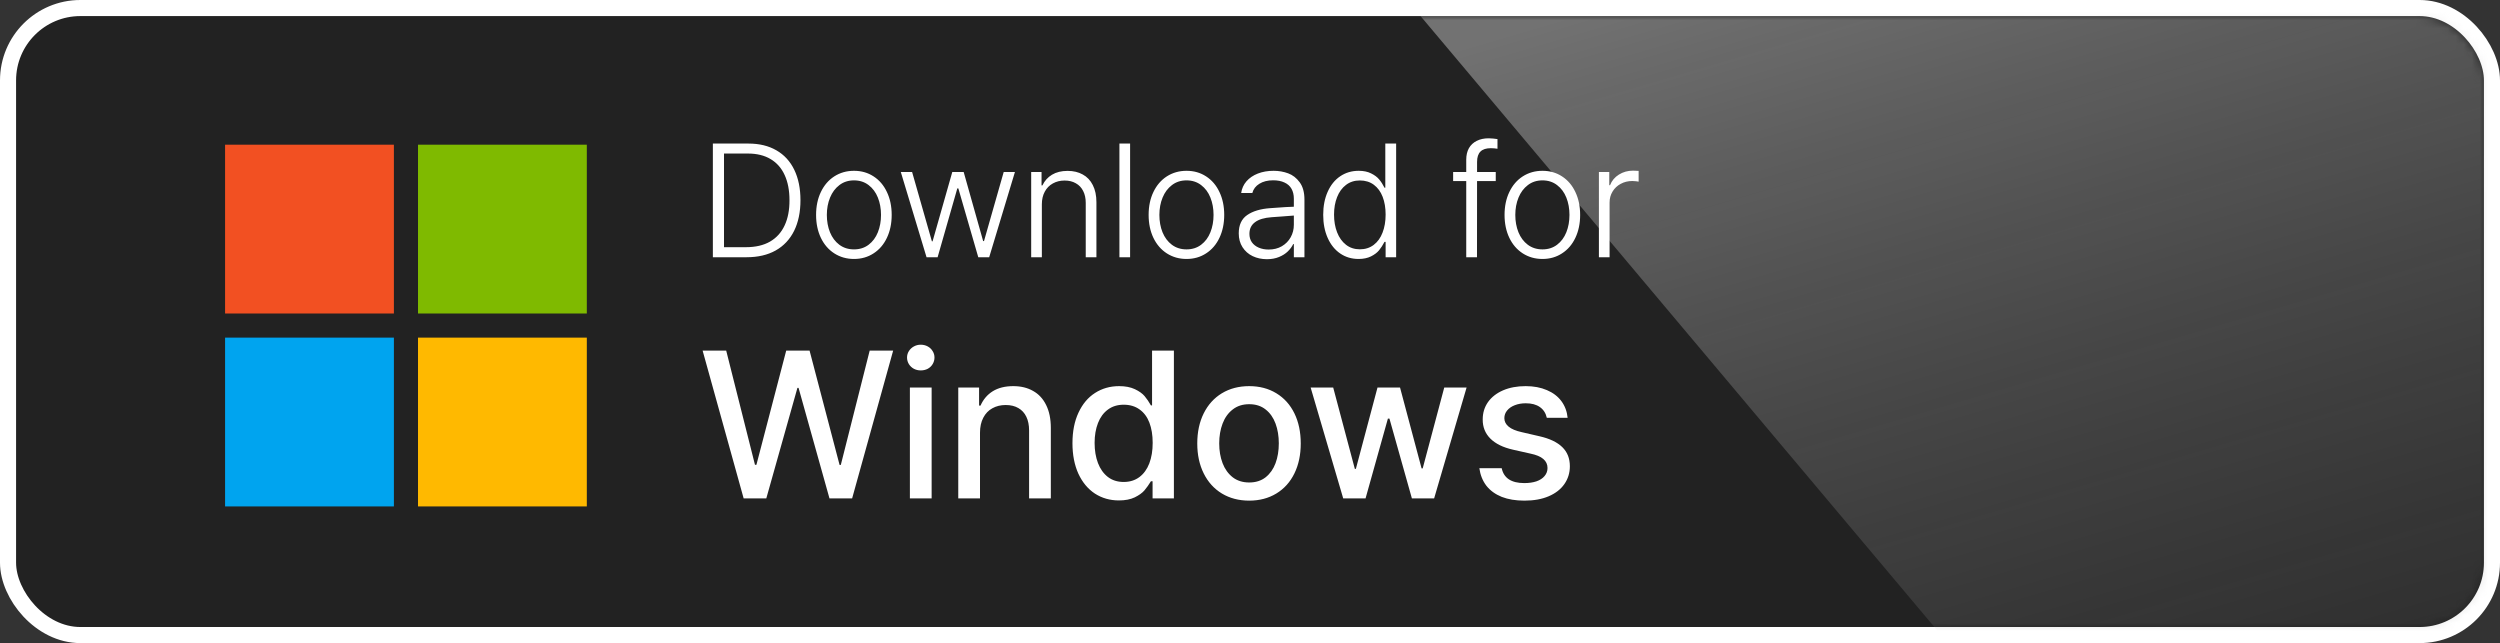 <svg width="311" height="80" viewBox="0 0 311 80" fill="none" xmlns="http://www.w3.org/2000/svg">
<rect x="0" y="0" width="311" height="80" fill="#333333" stroke="none"/>
<rect x="1" y="1" width="309" height="78" rx="9" fill="#222222" stroke="white" stroke-width="2"/>
<g opacity="0.4">
<mask id="mask0_2666_160518" style="mask-type:alpha" maskUnits="userSpaceOnUse" x="2" y="2" width="307" height="76">
<rect x="2" y="2" width="307" height="76" rx="8" fill="#333333"/>
</mask>
<g mask="url(#mask0_2666_160518)">
<rect opacity="0.9" x="142" y="-39.274" width="162.701" height="266.166" transform="rotate(-40.066 142 -39.274)" fill="url(#paint0_linear_2666_160518)"/>
</g>
</g>
<path d="M89.441 32V30.75H92.791C93.982 30.75 94.982 30.519 95.789 30.057C96.596 29.588 97.202 28.917 97.606 28.045C98.016 27.172 98.217 26.124 98.211 24.9C98.211 23.689 98.012 22.651 97.615 21.785C97.225 20.919 96.642 20.255 95.867 19.793C95.099 19.331 94.152 19.1 93.025 19.1H89.393V17.859H93.113C94.461 17.859 95.617 18.139 96.58 18.699C97.55 19.253 98.292 20.06 98.807 21.121C99.321 22.182 99.578 23.442 99.578 24.9C99.578 26.378 99.314 27.651 98.787 28.719C98.26 29.78 97.495 30.594 96.492 31.16C95.49 31.72 94.285 32 92.879 32H89.441ZM90.066 32H88.68V17.859H90.066V32ZM106.238 32.215C105.327 32.215 104.51 31.984 103.787 31.521C103.071 31.059 102.514 30.415 102.117 29.588C101.72 28.755 101.521 27.804 101.521 26.736C101.521 25.662 101.72 24.712 102.117 23.885C102.514 23.051 103.071 22.404 103.787 21.941C104.51 21.479 105.327 21.248 106.238 21.248C107.15 21.248 107.96 21.479 108.67 21.941C109.386 22.404 109.939 23.051 110.33 23.885C110.727 24.712 110.926 25.662 110.926 26.736C110.926 27.804 110.727 28.755 110.33 29.588C109.939 30.415 109.386 31.059 108.67 31.521C107.96 31.984 107.15 32.215 106.238 32.215ZM106.238 31.023C106.941 31.023 107.547 30.831 108.055 30.447C108.562 30.063 108.947 29.546 109.207 28.895C109.467 28.244 109.598 27.524 109.598 26.736C109.598 25.949 109.467 25.229 109.207 24.578C108.947 23.927 108.562 23.41 108.055 23.025C107.547 22.635 106.941 22.439 106.238 22.439C105.535 22.439 104.93 22.635 104.422 23.025C103.914 23.41 103.527 23.927 103.26 24.578C102.993 25.229 102.859 25.949 102.859 26.736C102.859 27.524 102.99 28.244 103.25 28.895C103.517 29.546 103.904 30.063 104.412 30.447C104.926 30.831 105.535 31.023 106.238 31.023ZM112.059 21.395H113.465L115.926 30.018H116.014L118.465 21.395H119.881L122.303 29.988H122.41L124.861 21.395H126.258L123.055 32H121.697L119.217 23.436H119.09L116.639 32H115.262L112.059 21.395ZM129.607 32H128.279V21.395H129.568V23.064H129.676C129.949 22.491 130.346 22.049 130.867 21.736C131.395 21.417 132.042 21.258 132.811 21.258C133.533 21.258 134.161 21.408 134.695 21.707C135.236 22 135.652 22.439 135.945 23.025C136.245 23.611 136.395 24.321 136.395 25.154V32H135.066V25.232C135.066 24.666 134.959 24.174 134.744 23.758C134.536 23.341 134.233 23.022 133.836 22.801C133.445 22.573 132.98 22.459 132.439 22.459C131.893 22.459 131.404 22.579 130.975 22.82C130.545 23.055 130.21 23.396 129.969 23.846C129.728 24.288 129.607 24.812 129.607 25.418V32ZM140.584 32H139.256V17.859H140.584V32ZM147.605 32.215C146.694 32.215 145.877 31.984 145.154 31.521C144.438 31.059 143.882 30.415 143.484 29.588C143.087 28.755 142.889 27.804 142.889 26.736C142.889 25.662 143.087 24.712 143.484 23.885C143.882 23.051 144.438 22.404 145.154 21.941C145.877 21.479 146.694 21.248 147.605 21.248C148.517 21.248 149.327 21.479 150.037 21.941C150.753 22.404 151.307 23.051 151.697 23.885C152.094 24.712 152.293 25.662 152.293 26.736C152.293 27.804 152.094 28.755 151.697 29.588C151.307 30.415 150.753 31.059 150.037 31.521C149.327 31.984 148.517 32.215 147.605 32.215ZM147.605 31.023C148.309 31.023 148.914 30.831 149.422 30.447C149.93 30.063 150.314 29.546 150.574 28.895C150.835 28.244 150.965 27.524 150.965 26.736C150.965 25.949 150.835 25.229 150.574 24.578C150.314 23.927 149.93 23.41 149.422 23.025C148.914 22.635 148.309 22.439 147.605 22.439C146.902 22.439 146.297 22.635 145.789 23.025C145.281 23.41 144.894 23.927 144.627 24.578C144.36 25.229 144.227 25.949 144.227 26.736C144.227 27.524 144.357 28.244 144.617 28.895C144.884 29.546 145.271 30.063 145.779 30.447C146.294 30.831 146.902 31.023 147.605 31.023ZM161.092 26.805C160.994 26.811 160.402 26.857 159.314 26.941L158.201 27.02C157.277 27.085 156.583 27.293 156.121 27.645C155.659 27.99 155.428 28.471 155.428 29.09C155.428 29.494 155.529 29.842 155.73 30.135C155.939 30.428 156.225 30.652 156.59 30.809C156.954 30.965 157.365 31.043 157.82 31.043C158.445 31.043 158.992 30.906 159.461 30.633C159.936 30.353 160.304 29.979 160.564 29.51C160.825 29.041 160.955 28.523 160.955 27.957V24.715C160.955 24.24 160.857 23.829 160.662 23.484C160.467 23.139 160.174 22.879 159.783 22.703C159.399 22.521 158.93 22.43 158.377 22.43C157.7 22.43 157.13 22.573 156.668 22.859C156.212 23.139 155.919 23.523 155.789 24.012H154.402C154.48 23.458 154.699 22.973 155.057 22.557C155.421 22.14 155.893 21.818 156.473 21.59C157.059 21.362 157.713 21.248 158.436 21.248C159.074 21.248 159.676 21.352 160.242 21.561C160.809 21.769 161.287 22.14 161.678 22.674C162.075 23.208 162.273 23.927 162.273 24.832V32H160.955V30.359H160.877C160.721 30.685 160.496 30.991 160.203 31.277C159.917 31.557 159.552 31.788 159.109 31.971C158.667 32.153 158.165 32.244 157.605 32.244C156.954 32.244 156.362 32.117 155.828 31.863C155.301 31.609 154.881 31.238 154.568 30.75C154.256 30.262 154.1 29.689 154.1 29.031C154.1 27.996 154.448 27.238 155.145 26.756C155.848 26.268 156.801 25.981 158.006 25.896C158.299 25.87 158.947 25.825 159.949 25.76L161.082 25.711L161.092 26.805ZM169.002 32.215C168.143 32.215 167.381 31.987 166.717 31.531C166.053 31.076 165.535 30.431 165.164 29.598C164.793 28.764 164.607 27.807 164.607 26.727C164.607 25.639 164.793 24.682 165.164 23.855C165.535 23.022 166.053 22.381 166.717 21.932C167.387 21.476 168.156 21.248 169.021 21.248C169.627 21.248 170.141 21.355 170.564 21.57C170.994 21.779 171.329 22.029 171.57 22.322C171.811 22.609 172.033 22.954 172.234 23.357H172.332V17.859H173.68V32H172.371V30.086H172.234C172.02 30.496 171.792 30.848 171.551 31.141C171.316 31.427 170.984 31.678 170.555 31.893C170.125 32.107 169.607 32.215 169.002 32.215ZM169.168 31.014C169.832 31.014 170.405 30.831 170.887 30.467C171.375 30.096 171.743 29.585 171.99 28.934C172.244 28.283 172.371 27.537 172.371 26.697C172.371 25.857 172.247 25.119 172 24.48C171.753 23.842 171.388 23.344 170.906 22.986C170.424 22.628 169.845 22.449 169.168 22.449C168.497 22.449 167.921 22.635 167.439 23.006C166.958 23.37 166.59 23.875 166.336 24.52C166.082 25.158 165.955 25.884 165.955 26.697C165.955 27.518 166.082 28.253 166.336 28.904C166.59 29.555 166.958 30.07 167.439 30.447C167.921 30.825 168.497 31.014 169.168 31.014ZM186.072 22.527H180.77V21.395H186.072V22.527ZM182.4 19.871C182.4 19.311 182.511 18.833 182.732 18.436C182.96 18.038 183.283 17.736 183.699 17.527C184.122 17.312 184.617 17.205 185.184 17.205C185.353 17.205 185.535 17.215 185.73 17.234C185.932 17.247 186.118 17.27 186.287 17.303V18.504C186.007 18.458 185.727 18.436 185.447 18.436C184.874 18.436 184.448 18.576 184.168 18.855C183.888 19.135 183.748 19.562 183.748 20.135L183.738 32H182.4V19.871ZM191.883 32.215C190.971 32.215 190.154 31.984 189.432 31.521C188.715 31.059 188.159 30.415 187.762 29.588C187.365 28.755 187.166 27.804 187.166 26.736C187.166 25.662 187.365 24.712 187.762 23.885C188.159 23.051 188.715 22.404 189.432 21.941C190.154 21.479 190.971 21.248 191.883 21.248C192.794 21.248 193.605 21.479 194.314 21.941C195.031 22.404 195.584 23.051 195.975 23.885C196.372 24.712 196.57 25.662 196.57 26.736C196.57 27.804 196.372 28.755 195.975 29.588C195.584 30.415 195.031 31.059 194.314 31.521C193.605 31.984 192.794 32.215 191.883 32.215ZM191.883 31.023C192.586 31.023 193.191 30.831 193.699 30.447C194.207 30.063 194.591 29.546 194.852 28.895C195.112 28.244 195.242 27.524 195.242 26.736C195.242 25.949 195.112 25.229 194.852 24.578C194.591 23.927 194.207 23.41 193.699 23.025C193.191 22.635 192.586 22.439 191.883 22.439C191.18 22.439 190.574 22.635 190.066 23.025C189.559 23.41 189.171 23.927 188.904 24.578C188.637 25.229 188.504 25.949 188.504 26.736C188.504 27.524 188.634 28.244 188.895 28.895C189.161 29.546 189.549 30.063 190.057 30.447C190.571 30.831 191.18 31.023 191.883 31.023ZM198.904 21.395H200.193V23.035H200.291C200.506 22.482 200.874 22.042 201.395 21.717C201.915 21.391 202.501 21.229 203.152 21.229C203.406 21.229 203.637 21.238 203.846 21.258V22.596C203.787 22.583 203.68 22.566 203.523 22.547C203.367 22.527 203.211 22.518 203.055 22.518C202.527 22.518 202.049 22.635 201.619 22.869C201.189 23.097 200.851 23.416 200.604 23.826C200.356 24.23 200.232 24.686 200.232 25.193V32H198.904V21.395Z" fill="white"/>
<path d="M87.406 43.617H90.339L93.919 57.823H94.097L97.804 43.617H100.711L104.443 57.836H104.596L108.188 43.617H111.108L106.005 62H103.187L99.34 48.251H99.2L95.328 62H92.51L87.406 43.617ZM113.19 48.213H115.895V62H113.19V48.213ZM114.536 46.08C114.231 46.08 113.948 46.012 113.686 45.877C113.423 45.733 113.216 45.538 113.063 45.293C112.911 45.039 112.835 44.768 112.835 44.48C112.835 44.184 112.911 43.918 113.063 43.681C113.216 43.435 113.423 43.241 113.686 43.097C113.948 42.953 114.231 42.881 114.536 42.881C114.858 42.881 115.15 42.953 115.412 43.097C115.674 43.241 115.878 43.435 116.021 43.681C116.174 43.918 116.25 44.184 116.25 44.48C116.25 44.768 116.174 45.039 116.021 45.293C115.878 45.538 115.674 45.733 115.412 45.877C115.15 46.012 114.858 46.08 114.536 46.08ZM121.912 62H119.208V48.213H121.798V50.46H121.976C122.314 49.69 122.822 49.093 123.499 48.67C124.185 48.247 125.035 48.035 126.051 48.035C126.999 48.035 127.82 48.234 128.514 48.632C129.216 49.021 129.758 49.605 130.139 50.384C130.528 51.162 130.723 52.11 130.723 53.227V62H128.019V53.545C128.019 52.885 127.904 52.318 127.676 51.844C127.447 51.37 127.117 51.01 126.686 50.765C126.254 50.511 125.729 50.384 125.111 50.384C124.485 50.384 123.931 50.519 123.448 50.79C122.966 51.052 122.589 51.446 122.318 51.971C122.048 52.487 121.912 53.105 121.912 53.824V62ZM139.19 62.254C138.082 62.254 137.087 61.97 136.207 61.403C135.335 60.828 134.65 60.003 134.15 58.928C133.66 57.844 133.414 56.579 133.414 55.132C133.414 53.668 133.664 52.402 134.163 51.336C134.662 50.261 135.348 49.444 136.22 48.886C137.1 48.319 138.099 48.035 139.216 48.035C139.994 48.035 140.65 48.162 141.184 48.416C141.717 48.67 142.119 48.958 142.39 49.279C142.66 49.601 142.923 49.986 143.177 50.435H143.316V43.617H146.033V62H143.38V59.867H143.177C142.906 60.307 142.635 60.688 142.364 61.01C142.093 61.323 141.691 61.611 141.158 61.873C140.625 62.127 139.969 62.254 139.19 62.254ZM139.787 59.956C140.549 59.956 141.201 59.753 141.742 59.347C142.284 58.94 142.694 58.373 142.974 57.645C143.253 56.909 143.393 56.059 143.393 55.094C143.393 54.129 143.257 53.291 142.986 52.58C142.715 51.869 142.305 51.319 141.755 50.93C141.213 50.54 140.557 50.346 139.787 50.346C139.017 50.346 138.361 50.549 137.819 50.955C137.278 51.353 136.867 51.911 136.588 52.631C136.309 53.35 136.169 54.171 136.169 55.094C136.169 56.033 136.309 56.871 136.588 57.607C136.867 58.335 137.278 58.911 137.819 59.334C138.361 59.749 139.017 59.956 139.787 59.956ZM155.402 62.279C154.116 62.279 152.982 61.983 152 61.391C151.027 60.798 150.273 59.965 149.74 58.89C149.207 57.815 148.94 56.575 148.94 55.17C148.94 53.748 149.207 52.5 149.74 51.425C150.273 50.35 151.027 49.516 152 48.924C152.982 48.331 154.116 48.035 155.402 48.035C156.68 48.035 157.806 48.331 158.779 48.924C159.753 49.516 160.502 50.35 161.026 51.425C161.551 52.5 161.813 53.748 161.813 55.17C161.813 56.575 161.551 57.815 161.026 58.89C160.502 59.965 159.753 60.798 158.779 61.391C157.806 61.983 156.68 62.279 155.402 62.279ZM155.402 60.02C156.215 60.02 156.896 59.804 157.446 59.372C157.996 58.932 158.407 58.348 158.678 57.62C158.949 56.884 159.084 56.063 159.084 55.157C159.084 54.252 158.949 53.431 158.678 52.694C158.407 51.958 157.996 51.374 157.446 50.942C156.896 50.502 156.215 50.282 155.402 50.282C154.59 50.282 153.904 50.502 153.346 50.942C152.787 51.374 152.368 51.958 152.089 52.694C151.81 53.431 151.67 54.252 151.67 55.157C151.67 56.063 151.81 56.884 152.089 57.62C152.368 58.348 152.787 58.932 153.346 59.372C153.904 59.804 154.59 60.02 155.402 60.02ZM163.045 48.213H165.851L168.542 58.331H168.669L171.36 48.213H174.166L176.845 58.268H176.984L179.663 48.213H182.443L178.406 62H175.639L172.846 52.072H172.655L169.875 62H167.095L163.045 48.213ZM192.422 51.971C192.295 51.395 192.007 50.951 191.559 50.638C191.118 50.325 190.535 50.168 189.807 50.168C189.299 50.168 188.842 50.248 188.436 50.409C188.038 50.562 187.72 50.782 187.483 51.069C187.255 51.349 187.141 51.666 187.141 52.022C187.141 52.428 187.318 52.779 187.674 53.075C188.029 53.371 188.575 53.6 189.312 53.761L191.508 54.269C192.777 54.556 193.725 55.009 194.352 55.627C194.978 56.236 195.291 57.028 195.291 58.001C195.291 58.83 195.062 59.571 194.605 60.223C194.157 60.866 193.509 61.37 192.663 61.733C191.817 62.097 190.81 62.279 189.642 62.279C188.55 62.279 187.606 62.123 186.811 61.81C186.015 61.488 185.38 61.027 184.906 60.426C184.441 59.816 184.149 59.089 184.03 58.242H186.811C186.938 58.852 187.234 59.313 187.699 59.626C188.173 59.939 188.812 60.096 189.616 60.096C190.192 60.096 190.695 60.024 191.127 59.88C191.567 59.727 191.906 59.508 192.143 59.22C192.388 58.932 192.511 58.598 192.511 58.217C192.511 57.768 192.337 57.396 191.99 57.1C191.652 56.803 191.114 56.579 190.378 56.427L188.232 55.944C186.988 55.665 186.045 55.204 185.401 54.56C184.758 53.917 184.441 53.122 184.449 52.174C184.449 51.361 184.669 50.642 185.109 50.016C185.558 49.389 186.184 48.903 186.988 48.556C187.792 48.209 188.728 48.035 189.794 48.035C190.793 48.035 191.673 48.2 192.435 48.53C193.196 48.852 193.797 49.309 194.237 49.901C194.677 50.494 194.936 51.184 195.012 51.971H192.422Z" fill="white"/>
<rect x="28" y="18" width="21" height="21" fill="#F25022"/>
<rect x="28" y="42" width="21" height="21" fill="#00A4EF"/>
<rect x="52" y="18" width="21" height="21" fill="#7FBA00"/>
<rect x="52" y="42" width="21" height="21" fill="#FFB900"/>
<defs>
<linearGradient id="paint0_linear_2666_160518" x1="232.365" y1="59.841" x2="154.782" y2="237.03" gradientUnits="userSpaceOnUse">
<stop stop-color="white"/>
<stop offset="1" stop-opacity="0"/>
</linearGradient>
</defs>
</svg>
